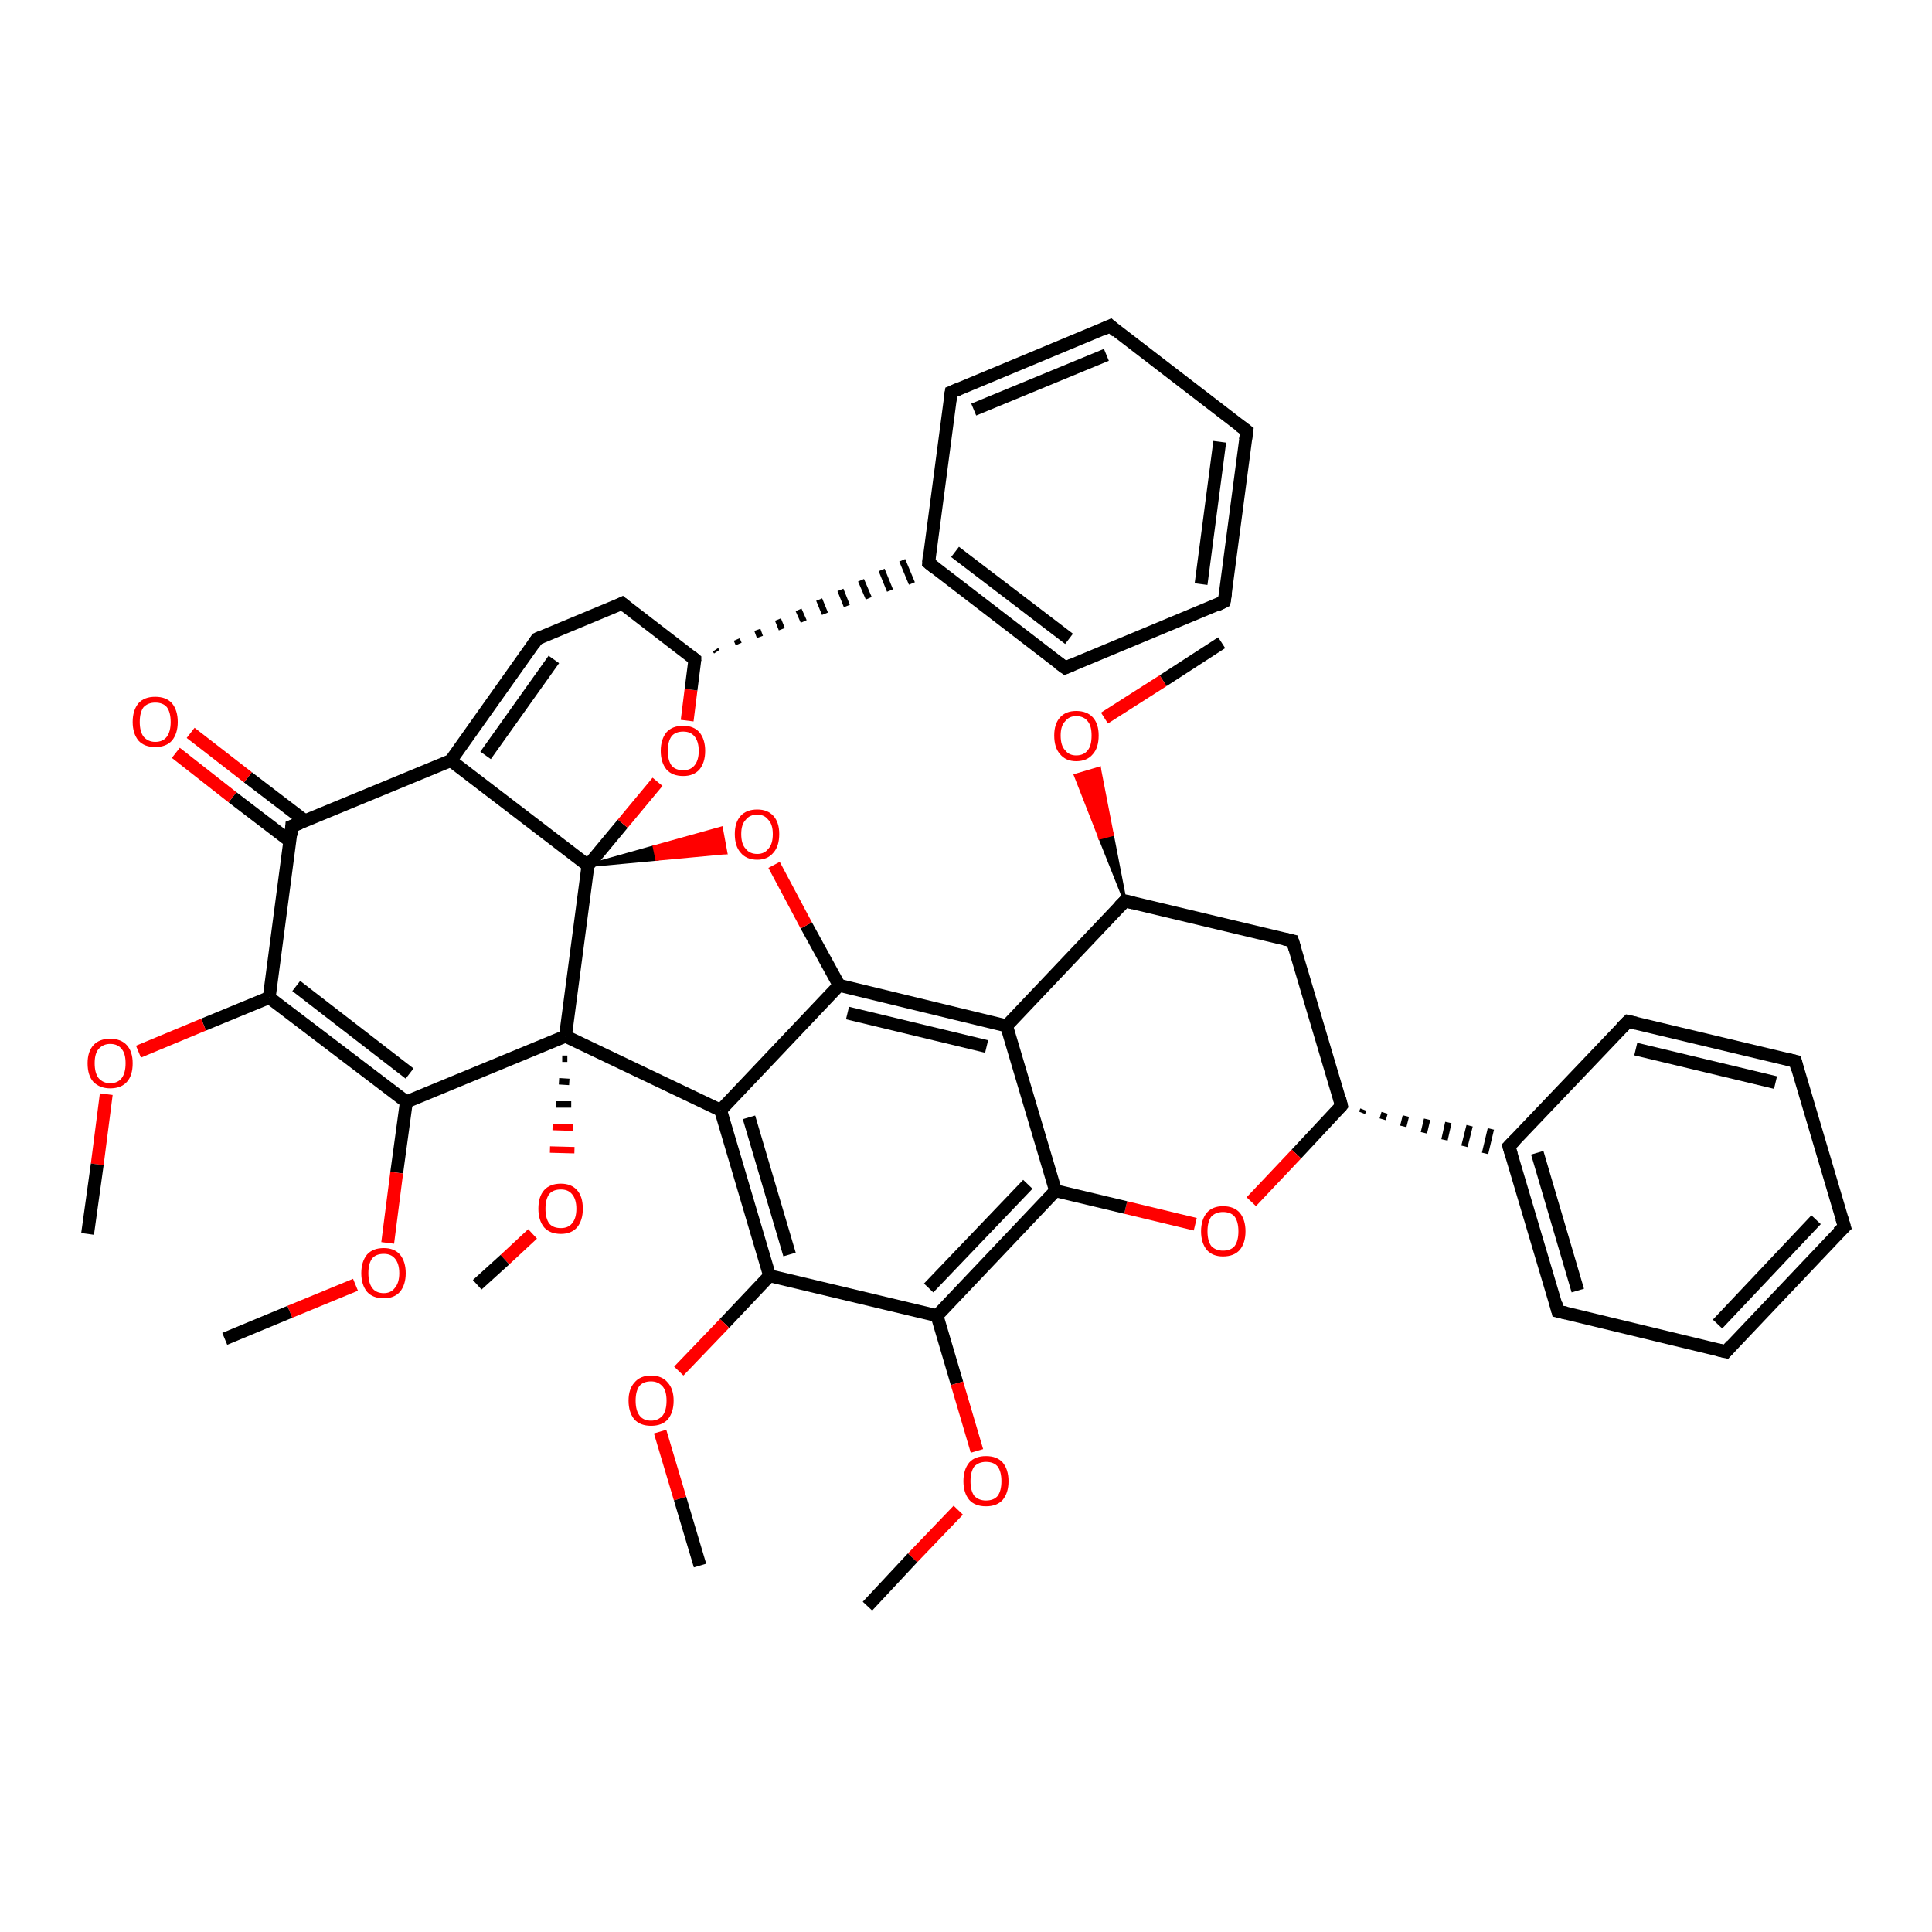 <?xml version='1.0' encoding='iso-8859-1'?>
<svg version='1.1' baseProfile='full'
              xmlns='http://www.w3.org/2000/svg'
                      xmlns:rdkit='http://www.rdkit.org/xml'
                      xmlns:xlink='http://www.w3.org/1999/xlink'
                  xml:space='preserve'
width='300px' height='300px' viewBox='0 0 300 300'>
<!-- END OF HEADER -->
<rect style='opacity:1.0;fill:#FFFFFF;stroke:none' width='300.0' height='300.0' x='0.0' y='0.0'> </rect>
<path class='bond-0 atom-0 atom-1' d='M 189.7,99.8 L 180.6,105.7' style='fill:none;fill-rule:evenodd;stroke:#000000;stroke-width:2.0px;stroke-linecap:butt;stroke-linejoin:miter;stroke-opacity:1' />
<path class='bond-0 atom-0 atom-1' d='M 180.6,105.7 L 171.5,111.5' style='fill:none;fill-rule:evenodd;stroke:#FF0000;stroke-width:2.0px;stroke-linecap:butt;stroke-linejoin:miter;stroke-opacity:1' />
<path class='bond-1 atom-2 atom-1' d='M 174.7,139.9 L 170.8,130.1 L 172.7,129.6 Z' style='fill:#000000;fill-rule:evenodd;fill-opacity:1;stroke:#000000;stroke-width:0.5px;stroke-linecap:butt;stroke-linejoin:miter;stroke-opacity:1;' />
<path class='bond-1 atom-2 atom-1' d='M 170.8,130.1 L 170.7,119.3 L 167.0,120.4 Z' style='fill:#FF0000;fill-rule:evenodd;fill-opacity:1;stroke:#FF0000;stroke-width:0.5px;stroke-linecap:butt;stroke-linejoin:miter;stroke-opacity:1;' />
<path class='bond-1 atom-2 atom-1' d='M 170.8,130.1 L 172.7,129.6 L 170.7,119.3 Z' style='fill:#FF0000;fill-rule:evenodd;fill-opacity:1;stroke:#FF0000;stroke-width:0.5px;stroke-linecap:butt;stroke-linejoin:miter;stroke-opacity:1;' />
<path class='bond-2 atom-2 atom-3' d='M 174.7,139.9 L 200.7,146.1' style='fill:none;fill-rule:evenodd;stroke:#000000;stroke-width:2.0px;stroke-linecap:butt;stroke-linejoin:miter;stroke-opacity:1' />
<path class='bond-3 atom-3 atom-4' d='M 200.7,146.1 L 208.3,171.7' style='fill:none;fill-rule:evenodd;stroke:#000000;stroke-width:2.0px;stroke-linecap:butt;stroke-linejoin:miter;stroke-opacity:1' />
<path class='bond-4 atom-4 atom-5' d='M 208.3,171.7 L 201.3,179.2' style='fill:none;fill-rule:evenodd;stroke:#000000;stroke-width:2.0px;stroke-linecap:butt;stroke-linejoin:miter;stroke-opacity:1' />
<path class='bond-4 atom-4 atom-5' d='M 201.3,179.2 L 194.3,186.6' style='fill:none;fill-rule:evenodd;stroke:#FF0000;stroke-width:2.0px;stroke-linecap:butt;stroke-linejoin:miter;stroke-opacity:1' />
<path class='bond-5 atom-5 atom-6' d='M 185.6,190.1 L 174.8,187.5' style='fill:none;fill-rule:evenodd;stroke:#FF0000;stroke-width:2.0px;stroke-linecap:butt;stroke-linejoin:miter;stroke-opacity:1' />
<path class='bond-5 atom-5 atom-6' d='M 174.8,187.5 L 163.9,184.9' style='fill:none;fill-rule:evenodd;stroke:#000000;stroke-width:2.0px;stroke-linecap:butt;stroke-linejoin:miter;stroke-opacity:1' />
<path class='bond-6 atom-6 atom-7' d='M 163.9,184.9 L 145.5,204.3' style='fill:none;fill-rule:evenodd;stroke:#000000;stroke-width:2.0px;stroke-linecap:butt;stroke-linejoin:miter;stroke-opacity:1' />
<path class='bond-6 atom-6 atom-7' d='M 159.6,183.9 L 144.2,200.0' style='fill:none;fill-rule:evenodd;stroke:#000000;stroke-width:2.0px;stroke-linecap:butt;stroke-linejoin:miter;stroke-opacity:1' />
<path class='bond-7 atom-7 atom-8' d='M 145.5,204.3 L 148.6,214.8' style='fill:none;fill-rule:evenodd;stroke:#000000;stroke-width:2.0px;stroke-linecap:butt;stroke-linejoin:miter;stroke-opacity:1' />
<path class='bond-7 atom-7 atom-8' d='M 148.6,214.8 L 151.7,225.3' style='fill:none;fill-rule:evenodd;stroke:#FF0000;stroke-width:2.0px;stroke-linecap:butt;stroke-linejoin:miter;stroke-opacity:1' />
<path class='bond-8 atom-8 atom-9' d='M 148.8,234.5 L 141.7,241.9' style='fill:none;fill-rule:evenodd;stroke:#FF0000;stroke-width:2.0px;stroke-linecap:butt;stroke-linejoin:miter;stroke-opacity:1' />
<path class='bond-8 atom-8 atom-9' d='M 141.7,241.9 L 134.7,249.4' style='fill:none;fill-rule:evenodd;stroke:#000000;stroke-width:2.0px;stroke-linecap:butt;stroke-linejoin:miter;stroke-opacity:1' />
<path class='bond-9 atom-7 atom-10' d='M 145.5,204.3 L 119.5,198.1' style='fill:none;fill-rule:evenodd;stroke:#000000;stroke-width:2.0px;stroke-linecap:butt;stroke-linejoin:miter;stroke-opacity:1' />
<path class='bond-10 atom-10 atom-11' d='M 119.5,198.1 L 112.5,205.5' style='fill:none;fill-rule:evenodd;stroke:#000000;stroke-width:2.0px;stroke-linecap:butt;stroke-linejoin:miter;stroke-opacity:1' />
<path class='bond-10 atom-10 atom-11' d='M 112.5,205.5 L 105.4,212.9' style='fill:none;fill-rule:evenodd;stroke:#FF0000;stroke-width:2.0px;stroke-linecap:butt;stroke-linejoin:miter;stroke-opacity:1' />
<path class='bond-11 atom-11 atom-12' d='M 102.5,222.3 L 105.6,232.7' style='fill:none;fill-rule:evenodd;stroke:#FF0000;stroke-width:2.0px;stroke-linecap:butt;stroke-linejoin:miter;stroke-opacity:1' />
<path class='bond-11 atom-11 atom-12' d='M 105.6,232.7 L 108.7,243.1' style='fill:none;fill-rule:evenodd;stroke:#000000;stroke-width:2.0px;stroke-linecap:butt;stroke-linejoin:miter;stroke-opacity:1' />
<path class='bond-12 atom-10 atom-13' d='M 119.5,198.1 L 111.9,172.4' style='fill:none;fill-rule:evenodd;stroke:#000000;stroke-width:2.0px;stroke-linecap:butt;stroke-linejoin:miter;stroke-opacity:1' />
<path class='bond-12 atom-10 atom-13' d='M 122.6,194.8 L 116.3,173.5' style='fill:none;fill-rule:evenodd;stroke:#000000;stroke-width:2.0px;stroke-linecap:butt;stroke-linejoin:miter;stroke-opacity:1' />
<path class='bond-13 atom-13 atom-14' d='M 111.9,172.4 L 130.3,153.0' style='fill:none;fill-rule:evenodd;stroke:#000000;stroke-width:2.0px;stroke-linecap:butt;stroke-linejoin:miter;stroke-opacity:1' />
<path class='bond-14 atom-14 atom-15' d='M 130.3,153.0 L 125.2,143.7' style='fill:none;fill-rule:evenodd;stroke:#000000;stroke-width:2.0px;stroke-linecap:butt;stroke-linejoin:miter;stroke-opacity:1' />
<path class='bond-14 atom-14 atom-15' d='M 125.2,143.7 L 120.2,134.3' style='fill:none;fill-rule:evenodd;stroke:#FF0000;stroke-width:2.0px;stroke-linecap:butt;stroke-linejoin:miter;stroke-opacity:1' />
<path class='bond-15 atom-16 atom-15' d='M 91.3,134.4 L 101.6,131.5 L 102.0,133.4 Z' style='fill:#000000;fill-rule:evenodd;fill-opacity:1;stroke:#000000;stroke-width:0.5px;stroke-linecap:butt;stroke-linejoin:miter;stroke-opacity:1;' />
<path class='bond-15 atom-16 atom-15' d='M 101.6,131.5 L 112.7,132.4 L 112.0,128.6 Z' style='fill:#FF0000;fill-rule:evenodd;fill-opacity:1;stroke:#FF0000;stroke-width:0.5px;stroke-linecap:butt;stroke-linejoin:miter;stroke-opacity:1;' />
<path class='bond-15 atom-16 atom-15' d='M 101.6,131.5 L 102.0,133.4 L 112.7,132.4 Z' style='fill:#FF0000;fill-rule:evenodd;fill-opacity:1;stroke:#FF0000;stroke-width:0.5px;stroke-linecap:butt;stroke-linejoin:miter;stroke-opacity:1;' />
<path class='bond-16 atom-16 atom-17' d='M 91.3,134.4 L 96.7,127.9' style='fill:none;fill-rule:evenodd;stroke:#000000;stroke-width:2.0px;stroke-linecap:butt;stroke-linejoin:miter;stroke-opacity:1' />
<path class='bond-16 atom-16 atom-17' d='M 96.7,127.9 L 102.1,121.4' style='fill:none;fill-rule:evenodd;stroke:#FF0000;stroke-width:2.0px;stroke-linecap:butt;stroke-linejoin:miter;stroke-opacity:1' />
<path class='bond-17 atom-17 atom-18' d='M 106.7,111.9 L 107.3,107.1' style='fill:none;fill-rule:evenodd;stroke:#FF0000;stroke-width:2.0px;stroke-linecap:butt;stroke-linejoin:miter;stroke-opacity:1' />
<path class='bond-17 atom-17 atom-18' d='M 107.3,107.1 L 107.9,102.4' style='fill:none;fill-rule:evenodd;stroke:#000000;stroke-width:2.0px;stroke-linecap:butt;stroke-linejoin:miter;stroke-opacity:1' />
<path class='bond-18 atom-18 atom-19' d='M 107.9,102.4 L 96.6,93.7' style='fill:none;fill-rule:evenodd;stroke:#000000;stroke-width:2.0px;stroke-linecap:butt;stroke-linejoin:miter;stroke-opacity:1' />
<path class='bond-19 atom-19 atom-20' d='M 96.6,93.7 L 83.4,99.2' style='fill:none;fill-rule:evenodd;stroke:#000000;stroke-width:2.0px;stroke-linecap:butt;stroke-linejoin:miter;stroke-opacity:1' />
<path class='bond-20 atom-20 atom-21' d='M 83.4,99.2 L 70.0,118.1' style='fill:none;fill-rule:evenodd;stroke:#000000;stroke-width:2.0px;stroke-linecap:butt;stroke-linejoin:miter;stroke-opacity:1' />
<path class='bond-20 atom-20 atom-21' d='M 86.0,102.4 L 75.4,117.3' style='fill:none;fill-rule:evenodd;stroke:#000000;stroke-width:2.0px;stroke-linecap:butt;stroke-linejoin:miter;stroke-opacity:1' />
<path class='bond-21 atom-21 atom-22' d='M 70.0,118.1 L 45.3,128.3' style='fill:none;fill-rule:evenodd;stroke:#000000;stroke-width:2.0px;stroke-linecap:butt;stroke-linejoin:miter;stroke-opacity:1' />
<path class='bond-22 atom-22 atom-23' d='M 47.4,127.5 L 38.5,120.7' style='fill:none;fill-rule:evenodd;stroke:#000000;stroke-width:2.0px;stroke-linecap:butt;stroke-linejoin:miter;stroke-opacity:1' />
<path class='bond-22 atom-22 atom-23' d='M 38.5,120.7 L 29.6,113.8' style='fill:none;fill-rule:evenodd;stroke:#FF0000;stroke-width:2.0px;stroke-linecap:butt;stroke-linejoin:miter;stroke-opacity:1' />
<path class='bond-22 atom-22 atom-23' d='M 45.0,130.6 L 36.1,123.8' style='fill:none;fill-rule:evenodd;stroke:#000000;stroke-width:2.0px;stroke-linecap:butt;stroke-linejoin:miter;stroke-opacity:1' />
<path class='bond-22 atom-22 atom-23' d='M 36.1,123.8 L 27.3,116.9' style='fill:none;fill-rule:evenodd;stroke:#FF0000;stroke-width:2.0px;stroke-linecap:butt;stroke-linejoin:miter;stroke-opacity:1' />
<path class='bond-23 atom-22 atom-24' d='M 45.3,128.3 L 41.8,154.9' style='fill:none;fill-rule:evenodd;stroke:#000000;stroke-width:2.0px;stroke-linecap:butt;stroke-linejoin:miter;stroke-opacity:1' />
<path class='bond-24 atom-24 atom-25' d='M 41.8,154.9 L 31.6,159.1' style='fill:none;fill-rule:evenodd;stroke:#000000;stroke-width:2.0px;stroke-linecap:butt;stroke-linejoin:miter;stroke-opacity:1' />
<path class='bond-24 atom-24 atom-25' d='M 31.6,159.1 L 21.5,163.3' style='fill:none;fill-rule:evenodd;stroke:#FF0000;stroke-width:2.0px;stroke-linecap:butt;stroke-linejoin:miter;stroke-opacity:1' />
<path class='bond-25 atom-25 atom-26' d='M 16.5,169.9 L 15.1,180.8' style='fill:none;fill-rule:evenodd;stroke:#FF0000;stroke-width:2.0px;stroke-linecap:butt;stroke-linejoin:miter;stroke-opacity:1' />
<path class='bond-25 atom-25 atom-26' d='M 15.1,180.8 L 13.6,191.6' style='fill:none;fill-rule:evenodd;stroke:#000000;stroke-width:2.0px;stroke-linecap:butt;stroke-linejoin:miter;stroke-opacity:1' />
<path class='bond-26 atom-24 atom-27' d='M 41.8,154.9 L 63.1,171.1' style='fill:none;fill-rule:evenodd;stroke:#000000;stroke-width:2.0px;stroke-linecap:butt;stroke-linejoin:miter;stroke-opacity:1' />
<path class='bond-26 atom-24 atom-27' d='M 46.0,153.1 L 63.6,166.7' style='fill:none;fill-rule:evenodd;stroke:#000000;stroke-width:2.0px;stroke-linecap:butt;stroke-linejoin:miter;stroke-opacity:1' />
<path class='bond-27 atom-27 atom-28' d='M 63.1,171.1 L 61.6,182.1' style='fill:none;fill-rule:evenodd;stroke:#000000;stroke-width:2.0px;stroke-linecap:butt;stroke-linejoin:miter;stroke-opacity:1' />
<path class='bond-27 atom-27 atom-28' d='M 61.6,182.1 L 60.2,193.0' style='fill:none;fill-rule:evenodd;stroke:#FF0000;stroke-width:2.0px;stroke-linecap:butt;stroke-linejoin:miter;stroke-opacity:1' />
<path class='bond-28 atom-28 atom-29' d='M 55.2,199.5 L 45.0,203.7' style='fill:none;fill-rule:evenodd;stroke:#FF0000;stroke-width:2.0px;stroke-linecap:butt;stroke-linejoin:miter;stroke-opacity:1' />
<path class='bond-28 atom-28 atom-29' d='M 45.0,203.7 L 34.9,207.9' style='fill:none;fill-rule:evenodd;stroke:#000000;stroke-width:2.0px;stroke-linecap:butt;stroke-linejoin:miter;stroke-opacity:1' />
<path class='bond-29 atom-27 atom-30' d='M 63.1,171.1 L 87.8,160.9' style='fill:none;fill-rule:evenodd;stroke:#000000;stroke-width:2.0px;stroke-linecap:butt;stroke-linejoin:miter;stroke-opacity:1' />
<path class='bond-30 atom-30 atom-31' d='M 87.3,164.4 L 88.1,164.4' style='fill:none;fill-rule:evenodd;stroke:#000000;stroke-width:1.0px;stroke-linecap:butt;stroke-linejoin:miter;stroke-opacity:1' />
<path class='bond-30 atom-30 atom-31' d='M 86.8,167.9 L 88.4,168.0' style='fill:none;fill-rule:evenodd;stroke:#000000;stroke-width:1.0px;stroke-linecap:butt;stroke-linejoin:miter;stroke-opacity:1' />
<path class='bond-30 atom-30 atom-31' d='M 86.3,171.5 L 88.7,171.5' style='fill:none;fill-rule:evenodd;stroke:#000000;stroke-width:1.0px;stroke-linecap:butt;stroke-linejoin:miter;stroke-opacity:1' />
<path class='bond-30 atom-30 atom-31' d='M 85.8,175.0 L 89.0,175.1' style='fill:none;fill-rule:evenodd;stroke:#FF0000;stroke-width:1.0px;stroke-linecap:butt;stroke-linejoin:miter;stroke-opacity:1' />
<path class='bond-30 atom-30 atom-31' d='M 85.4,178.5 L 89.2,178.6' style='fill:none;fill-rule:evenodd;stroke:#FF0000;stroke-width:1.0px;stroke-linecap:butt;stroke-linejoin:miter;stroke-opacity:1' />
<path class='bond-31 atom-31 atom-32' d='M 82.7,191.6 L 78.4,195.6' style='fill:none;fill-rule:evenodd;stroke:#FF0000;stroke-width:2.0px;stroke-linecap:butt;stroke-linejoin:miter;stroke-opacity:1' />
<path class='bond-31 atom-31 atom-32' d='M 78.4,195.6 L 74.1,199.5' style='fill:none;fill-rule:evenodd;stroke:#000000;stroke-width:2.0px;stroke-linecap:butt;stroke-linejoin:miter;stroke-opacity:1' />
<path class='bond-32 atom-18 atom-33' d='M 111.3,101.2 L 111.1,100.9' style='fill:none;fill-rule:evenodd;stroke:#000000;stroke-width:1.0px;stroke-linecap:butt;stroke-linejoin:miter;stroke-opacity:1' />
<path class='bond-32 atom-18 atom-33' d='M 114.7,100.0 L 114.4,99.3' style='fill:none;fill-rule:evenodd;stroke:#000000;stroke-width:1.0px;stroke-linecap:butt;stroke-linejoin:miter;stroke-opacity:1' />
<path class='bond-32 atom-18 atom-33' d='M 118.0,98.9 L 117.6,97.8' style='fill:none;fill-rule:evenodd;stroke:#000000;stroke-width:1.0px;stroke-linecap:butt;stroke-linejoin:miter;stroke-opacity:1' />
<path class='bond-32 atom-18 atom-33' d='M 121.4,97.7 L 120.8,96.2' style='fill:none;fill-rule:evenodd;stroke:#000000;stroke-width:1.0px;stroke-linecap:butt;stroke-linejoin:miter;stroke-opacity:1' />
<path class='bond-32 atom-18 atom-33' d='M 124.8,96.5 L 124.0,94.7' style='fill:none;fill-rule:evenodd;stroke:#000000;stroke-width:1.0px;stroke-linecap:butt;stroke-linejoin:miter;stroke-opacity:1' />
<path class='bond-32 atom-18 atom-33' d='M 128.1,95.3 L 127.2,93.1' style='fill:none;fill-rule:evenodd;stroke:#000000;stroke-width:1.0px;stroke-linecap:butt;stroke-linejoin:miter;stroke-opacity:1' />
<path class='bond-32 atom-18 atom-33' d='M 131.5,94.1 L 130.5,91.6' style='fill:none;fill-rule:evenodd;stroke:#000000;stroke-width:1.0px;stroke-linecap:butt;stroke-linejoin:miter;stroke-opacity:1' />
<path class='bond-32 atom-18 atom-33' d='M 134.9,92.9 L 133.7,90.1' style='fill:none;fill-rule:evenodd;stroke:#000000;stroke-width:1.0px;stroke-linecap:butt;stroke-linejoin:miter;stroke-opacity:1' />
<path class='bond-32 atom-18 atom-33' d='M 138.2,91.7 L 136.9,88.5' style='fill:none;fill-rule:evenodd;stroke:#000000;stroke-width:1.0px;stroke-linecap:butt;stroke-linejoin:miter;stroke-opacity:1' />
<path class='bond-32 atom-18 atom-33' d='M 141.6,90.6 L 140.1,87.0' style='fill:none;fill-rule:evenodd;stroke:#000000;stroke-width:1.0px;stroke-linecap:butt;stroke-linejoin:miter;stroke-opacity:1' />
<path class='bond-33 atom-33 atom-34' d='M 144.2,87.4 L 165.4,103.7' style='fill:none;fill-rule:evenodd;stroke:#000000;stroke-width:2.0px;stroke-linecap:butt;stroke-linejoin:miter;stroke-opacity:1' />
<path class='bond-33 atom-33 atom-34' d='M 148.3,85.7 L 166.0,99.2' style='fill:none;fill-rule:evenodd;stroke:#000000;stroke-width:2.0px;stroke-linecap:butt;stroke-linejoin:miter;stroke-opacity:1' />
<path class='bond-34 atom-34 atom-35' d='M 165.4,103.7 L 190.1,93.4' style='fill:none;fill-rule:evenodd;stroke:#000000;stroke-width:2.0px;stroke-linecap:butt;stroke-linejoin:miter;stroke-opacity:1' />
<path class='bond-35 atom-35 atom-36' d='M 190.1,93.4 L 193.6,66.9' style='fill:none;fill-rule:evenodd;stroke:#000000;stroke-width:2.0px;stroke-linecap:butt;stroke-linejoin:miter;stroke-opacity:1' />
<path class='bond-35 atom-35 atom-36' d='M 186.5,90.7 L 189.4,68.6' style='fill:none;fill-rule:evenodd;stroke:#000000;stroke-width:2.0px;stroke-linecap:butt;stroke-linejoin:miter;stroke-opacity:1' />
<path class='bond-36 atom-36 atom-37' d='M 193.6,66.9 L 172.4,50.6' style='fill:none;fill-rule:evenodd;stroke:#000000;stroke-width:2.0px;stroke-linecap:butt;stroke-linejoin:miter;stroke-opacity:1' />
<path class='bond-37 atom-37 atom-38' d='M 172.4,50.6 L 147.7,60.9' style='fill:none;fill-rule:evenodd;stroke:#000000;stroke-width:2.0px;stroke-linecap:butt;stroke-linejoin:miter;stroke-opacity:1' />
<path class='bond-37 atom-37 atom-38' d='M 171.8,55.1 L 151.2,63.6' style='fill:none;fill-rule:evenodd;stroke:#000000;stroke-width:2.0px;stroke-linecap:butt;stroke-linejoin:miter;stroke-opacity:1' />
<path class='bond-38 atom-14 atom-39' d='M 130.3,153.0 L 156.3,159.3' style='fill:none;fill-rule:evenodd;stroke:#000000;stroke-width:2.0px;stroke-linecap:butt;stroke-linejoin:miter;stroke-opacity:1' />
<path class='bond-38 atom-14 atom-39' d='M 131.6,157.3 L 153.2,162.5' style='fill:none;fill-rule:evenodd;stroke:#000000;stroke-width:2.0px;stroke-linecap:butt;stroke-linejoin:miter;stroke-opacity:1' />
<path class='bond-39 atom-4 atom-40' d='M 211.5,172.8 L 211.7,172.3' style='fill:none;fill-rule:evenodd;stroke:#000000;stroke-width:1.0px;stroke-linecap:butt;stroke-linejoin:miter;stroke-opacity:1' />
<path class='bond-39 atom-4 atom-40' d='M 214.7,173.8 L 215.0,172.8' style='fill:none;fill-rule:evenodd;stroke:#000000;stroke-width:1.0px;stroke-linecap:butt;stroke-linejoin:miter;stroke-opacity:1' />
<path class='bond-39 atom-4 atom-40' d='M 217.9,174.9 L 218.3,173.3' style='fill:none;fill-rule:evenodd;stroke:#000000;stroke-width:1.0px;stroke-linecap:butt;stroke-linejoin:miter;stroke-opacity:1' />
<path class='bond-39 atom-4 atom-40' d='M 221.1,175.9 L 221.6,173.8' style='fill:none;fill-rule:evenodd;stroke:#000000;stroke-width:1.0px;stroke-linecap:butt;stroke-linejoin:miter;stroke-opacity:1' />
<path class='bond-39 atom-4 atom-40' d='M 224.3,177.0 L 224.9,174.3' style='fill:none;fill-rule:evenodd;stroke:#000000;stroke-width:1.0px;stroke-linecap:butt;stroke-linejoin:miter;stroke-opacity:1' />
<path class='bond-39 atom-4 atom-40' d='M 227.4,178.0 L 228.2,174.8' style='fill:none;fill-rule:evenodd;stroke:#000000;stroke-width:1.0px;stroke-linecap:butt;stroke-linejoin:miter;stroke-opacity:1' />
<path class='bond-39 atom-4 atom-40' d='M 230.6,179.1 L 231.5,175.3' style='fill:none;fill-rule:evenodd;stroke:#000000;stroke-width:1.0px;stroke-linecap:butt;stroke-linejoin:miter;stroke-opacity:1' />
<path class='bond-40 atom-40 atom-41' d='M 234.3,178.0 L 241.9,203.6' style='fill:none;fill-rule:evenodd;stroke:#000000;stroke-width:2.0px;stroke-linecap:butt;stroke-linejoin:miter;stroke-opacity:1' />
<path class='bond-40 atom-40 atom-41' d='M 238.7,179.0 L 245.0,200.4' style='fill:none;fill-rule:evenodd;stroke:#000000;stroke-width:2.0px;stroke-linecap:butt;stroke-linejoin:miter;stroke-opacity:1' />
<path class='bond-41 atom-41 atom-42' d='M 241.9,203.6 L 268.0,209.9' style='fill:none;fill-rule:evenodd;stroke:#000000;stroke-width:2.0px;stroke-linecap:butt;stroke-linejoin:miter;stroke-opacity:1' />
<path class='bond-42 atom-42 atom-43' d='M 268.0,209.9 L 286.4,190.5' style='fill:none;fill-rule:evenodd;stroke:#000000;stroke-width:2.0px;stroke-linecap:butt;stroke-linejoin:miter;stroke-opacity:1' />
<path class='bond-42 atom-42 atom-43' d='M 266.7,205.6 L 282.0,189.4' style='fill:none;fill-rule:evenodd;stroke:#000000;stroke-width:2.0px;stroke-linecap:butt;stroke-linejoin:miter;stroke-opacity:1' />
<path class='bond-43 atom-43 atom-44' d='M 286.4,190.5 L 278.8,164.8' style='fill:none;fill-rule:evenodd;stroke:#000000;stroke-width:2.0px;stroke-linecap:butt;stroke-linejoin:miter;stroke-opacity:1' />
<path class='bond-44 atom-44 atom-45' d='M 278.8,164.8 L 252.8,158.6' style='fill:none;fill-rule:evenodd;stroke:#000000;stroke-width:2.0px;stroke-linecap:butt;stroke-linejoin:miter;stroke-opacity:1' />
<path class='bond-44 atom-44 atom-45' d='M 275.7,168.1 L 254.0,162.9' style='fill:none;fill-rule:evenodd;stroke:#000000;stroke-width:2.0px;stroke-linecap:butt;stroke-linejoin:miter;stroke-opacity:1' />
<path class='bond-45 atom-39 atom-2' d='M 156.3,159.3 L 174.7,139.9' style='fill:none;fill-rule:evenodd;stroke:#000000;stroke-width:2.0px;stroke-linecap:butt;stroke-linejoin:miter;stroke-opacity:1' />
<path class='bond-46 atom-45 atom-40' d='M 252.8,158.6 L 234.3,178.0' style='fill:none;fill-rule:evenodd;stroke:#000000;stroke-width:2.0px;stroke-linecap:butt;stroke-linejoin:miter;stroke-opacity:1' />
<path class='bond-47 atom-39 atom-6' d='M 156.3,159.3 L 163.9,184.9' style='fill:none;fill-rule:evenodd;stroke:#000000;stroke-width:2.0px;stroke-linecap:butt;stroke-linejoin:miter;stroke-opacity:1' />
<path class='bond-48 atom-30 atom-13' d='M 87.8,160.9 L 111.9,172.4' style='fill:none;fill-rule:evenodd;stroke:#000000;stroke-width:2.0px;stroke-linecap:butt;stroke-linejoin:miter;stroke-opacity:1' />
<path class='bond-49 atom-38 atom-33' d='M 147.7,60.9 L 144.2,87.4' style='fill:none;fill-rule:evenodd;stroke:#000000;stroke-width:2.0px;stroke-linecap:butt;stroke-linejoin:miter;stroke-opacity:1' />
<path class='bond-50 atom-21 atom-16' d='M 70.0,118.1 L 91.3,134.4' style='fill:none;fill-rule:evenodd;stroke:#000000;stroke-width:2.0px;stroke-linecap:butt;stroke-linejoin:miter;stroke-opacity:1' />
<path class='bond-51 atom-30 atom-16' d='M 87.8,160.9 L 91.3,134.4' style='fill:none;fill-rule:evenodd;stroke:#000000;stroke-width:2.0px;stroke-linecap:butt;stroke-linejoin:miter;stroke-opacity:1' />
<path d='M 176.0,140.2 L 174.7,139.9 L 173.8,140.8' style='fill:none;stroke:#000000;stroke-width:2.0px;stroke-linecap:butt;stroke-linejoin:miter;stroke-opacity:1;' />
<path d='M 199.4,145.8 L 200.7,146.1 L 201.1,147.4' style='fill:none;stroke:#000000;stroke-width:2.0px;stroke-linecap:butt;stroke-linejoin:miter;stroke-opacity:1;' />
<path d='M 208.0,170.5 L 208.3,171.7 L 208.0,172.1' style='fill:none;stroke:#000000;stroke-width:2.0px;stroke-linecap:butt;stroke-linejoin:miter;stroke-opacity:1;' />
<path d='M 107.9,102.6 L 107.9,102.4 L 107.4,102.0' style='fill:none;stroke:#000000;stroke-width:2.0px;stroke-linecap:butt;stroke-linejoin:miter;stroke-opacity:1;' />
<path d='M 97.2,94.2 L 96.6,93.7 L 96.0,94.0' style='fill:none;stroke:#000000;stroke-width:2.0px;stroke-linecap:butt;stroke-linejoin:miter;stroke-opacity:1;' />
<path d='M 84.1,98.9 L 83.4,99.2 L 82.8,100.1' style='fill:none;stroke:#000000;stroke-width:2.0px;stroke-linecap:butt;stroke-linejoin:miter;stroke-opacity:1;' />
<path d='M 46.6,127.8 L 45.3,128.3 L 45.2,129.7' style='fill:none;stroke:#000000;stroke-width:2.0px;stroke-linecap:butt;stroke-linejoin:miter;stroke-opacity:1;' />
<path d='M 145.2,88.2 L 144.2,87.4 L 144.3,86.1' style='fill:none;stroke:#000000;stroke-width:2.0px;stroke-linecap:butt;stroke-linejoin:miter;stroke-opacity:1;' />
<path d='M 164.3,102.9 L 165.4,103.7 L 166.6,103.2' style='fill:none;stroke:#000000;stroke-width:2.0px;stroke-linecap:butt;stroke-linejoin:miter;stroke-opacity:1;' />
<path d='M 188.9,94.0 L 190.1,93.4 L 190.3,92.1' style='fill:none;stroke:#000000;stroke-width:2.0px;stroke-linecap:butt;stroke-linejoin:miter;stroke-opacity:1;' />
<path d='M 193.4,68.3 L 193.6,66.9 L 192.5,66.1' style='fill:none;stroke:#000000;stroke-width:2.0px;stroke-linecap:butt;stroke-linejoin:miter;stroke-opacity:1;' />
<path d='M 173.4,51.5 L 172.4,50.6 L 171.1,51.2' style='fill:none;stroke:#000000;stroke-width:2.0px;stroke-linecap:butt;stroke-linejoin:miter;stroke-opacity:1;' />
<path d='M 148.9,60.4 L 147.7,60.9 L 147.5,62.2' style='fill:none;stroke:#000000;stroke-width:2.0px;stroke-linecap:butt;stroke-linejoin:miter;stroke-opacity:1;' />
<path d='M 234.7,179.3 L 234.3,178.0 L 235.3,177.0' style='fill:none;stroke:#000000;stroke-width:2.0px;stroke-linecap:butt;stroke-linejoin:miter;stroke-opacity:1;' />
<path d='M 241.6,202.4 L 241.9,203.6 L 243.2,203.9' style='fill:none;stroke:#000000;stroke-width:2.0px;stroke-linecap:butt;stroke-linejoin:miter;stroke-opacity:1;' />
<path d='M 266.7,209.6 L 268.0,209.9 L 268.9,208.9' style='fill:none;stroke:#000000;stroke-width:2.0px;stroke-linecap:butt;stroke-linejoin:miter;stroke-opacity:1;' />
<path d='M 285.4,191.4 L 286.4,190.5 L 286.0,189.2' style='fill:none;stroke:#000000;stroke-width:2.0px;stroke-linecap:butt;stroke-linejoin:miter;stroke-opacity:1;' />
<path d='M 279.1,166.1 L 278.8,164.8 L 277.5,164.5' style='fill:none;stroke:#000000;stroke-width:2.0px;stroke-linecap:butt;stroke-linejoin:miter;stroke-opacity:1;' />
<path d='M 254.1,158.9 L 252.8,158.6 L 251.8,159.6' style='fill:none;stroke:#000000;stroke-width:2.0px;stroke-linecap:butt;stroke-linejoin:miter;stroke-opacity:1;' />
<path class='atom-1' d='M 163.7 114.2
Q 163.7 112.4, 164.6 111.4
Q 165.5 110.4, 167.1 110.4
Q 168.8 110.4, 169.7 111.4
Q 170.6 112.4, 170.6 114.2
Q 170.6 116.1, 169.7 117.1
Q 168.8 118.2, 167.1 118.2
Q 165.5 118.2, 164.6 117.1
Q 163.7 116.1, 163.7 114.2
M 167.1 117.3
Q 168.3 117.3, 168.9 116.5
Q 169.5 115.8, 169.5 114.2
Q 169.5 112.7, 168.9 112.0
Q 168.3 111.2, 167.1 111.2
Q 166.0 111.2, 165.4 112.0
Q 164.7 112.7, 164.7 114.2
Q 164.7 115.8, 165.4 116.5
Q 166.0 117.3, 167.1 117.3
' fill='#FF0000'/>
<path class='atom-5' d='M 186.5 191.2
Q 186.5 189.4, 187.4 188.3
Q 188.3 187.3, 189.9 187.3
Q 191.6 187.3, 192.5 188.3
Q 193.4 189.4, 193.4 191.2
Q 193.4 193.0, 192.5 194.1
Q 191.6 195.1, 189.9 195.1
Q 188.3 195.1, 187.4 194.1
Q 186.5 193.0, 186.5 191.2
M 189.9 194.2
Q 191.1 194.2, 191.7 193.5
Q 192.3 192.7, 192.3 191.2
Q 192.3 189.7, 191.7 188.9
Q 191.1 188.2, 189.9 188.2
Q 188.8 188.2, 188.1 188.9
Q 187.5 189.7, 187.5 191.2
Q 187.5 192.7, 188.1 193.5
Q 188.8 194.2, 189.9 194.2
' fill='#FF0000'/>
<path class='atom-8' d='M 149.6 230.0
Q 149.6 228.2, 150.5 227.1
Q 151.4 226.1, 153.1 226.1
Q 154.8 226.1, 155.7 227.1
Q 156.6 228.2, 156.6 230.0
Q 156.6 231.8, 155.7 232.9
Q 154.8 233.9, 153.1 233.9
Q 151.4 233.9, 150.5 232.9
Q 149.6 231.8, 149.6 230.0
M 153.1 233.0
Q 154.3 233.0, 154.9 232.3
Q 155.5 231.5, 155.5 230.0
Q 155.5 228.5, 154.9 227.7
Q 154.3 227.0, 153.1 227.0
Q 152.0 227.0, 151.3 227.7
Q 150.7 228.5, 150.7 230.0
Q 150.7 231.5, 151.3 232.3
Q 152.0 233.0, 153.1 233.0
' fill='#FF0000'/>
<path class='atom-11' d='M 97.6 217.5
Q 97.6 215.7, 98.5 214.7
Q 99.4 213.6, 101.1 213.6
Q 102.8 213.6, 103.7 214.7
Q 104.6 215.7, 104.6 217.5
Q 104.6 219.3, 103.7 220.4
Q 102.8 221.4, 101.1 221.4
Q 99.4 221.4, 98.5 220.4
Q 97.6 219.3, 97.6 217.5
M 101.1 220.6
Q 102.2 220.6, 102.9 219.8
Q 103.5 219.0, 103.5 217.5
Q 103.5 216.0, 102.9 215.3
Q 102.2 214.5, 101.1 214.5
Q 99.9 214.5, 99.3 215.2
Q 98.7 216.0, 98.7 217.5
Q 98.7 219.0, 99.3 219.8
Q 99.9 220.6, 101.1 220.6
' fill='#FF0000'/>
<path class='atom-15' d='M 114.1 129.5
Q 114.1 127.7, 115.0 126.7
Q 115.9 125.7, 117.6 125.7
Q 119.2 125.7, 120.1 126.7
Q 121.0 127.7, 121.0 129.5
Q 121.0 131.4, 120.1 132.4
Q 119.2 133.5, 117.6 133.5
Q 115.9 133.5, 115.0 132.4
Q 114.1 131.4, 114.1 129.5
M 117.6 132.6
Q 118.7 132.6, 119.3 131.8
Q 120.0 131.1, 120.0 129.5
Q 120.0 128.0, 119.3 127.3
Q 118.7 126.5, 117.6 126.5
Q 116.4 126.5, 115.8 127.3
Q 115.1 128.0, 115.1 129.5
Q 115.1 131.1, 115.8 131.8
Q 116.4 132.6, 117.6 132.6
' fill='#FF0000'/>
<path class='atom-17' d='M 102.6 116.6
Q 102.6 114.8, 103.5 113.7
Q 104.4 112.7, 106.1 112.7
Q 107.7 112.7, 108.6 113.7
Q 109.5 114.8, 109.5 116.6
Q 109.5 118.4, 108.6 119.5
Q 107.7 120.5, 106.1 120.5
Q 104.4 120.5, 103.5 119.5
Q 102.6 118.4, 102.6 116.6
M 106.1 119.6
Q 107.2 119.6, 107.8 118.9
Q 108.5 118.1, 108.5 116.6
Q 108.5 115.1, 107.8 114.3
Q 107.2 113.6, 106.1 113.6
Q 104.9 113.6, 104.3 114.3
Q 103.7 115.1, 103.7 116.6
Q 103.7 118.1, 104.3 118.9
Q 104.9 119.6, 106.1 119.6
' fill='#FF0000'/>
<path class='atom-23' d='M 20.6 112.1
Q 20.6 110.3, 21.5 109.2
Q 22.4 108.2, 24.1 108.2
Q 25.8 108.2, 26.7 109.2
Q 27.6 110.3, 27.6 112.1
Q 27.6 113.9, 26.7 115.0
Q 25.8 116.0, 24.1 116.0
Q 22.4 116.0, 21.5 115.0
Q 20.6 113.9, 20.6 112.1
M 24.1 115.2
Q 25.3 115.2, 25.9 114.4
Q 26.5 113.6, 26.5 112.1
Q 26.5 110.6, 25.9 109.8
Q 25.3 109.1, 24.1 109.1
Q 23.0 109.1, 22.3 109.8
Q 21.7 110.6, 21.7 112.1
Q 21.7 113.6, 22.3 114.4
Q 23.0 115.2, 24.1 115.2
' fill='#FF0000'/>
<path class='atom-25' d='M 13.6 165.1
Q 13.6 163.3, 14.5 162.3
Q 15.4 161.3, 17.1 161.3
Q 18.8 161.3, 19.7 162.3
Q 20.6 163.3, 20.6 165.1
Q 20.6 167.0, 19.7 168.0
Q 18.8 169.0, 17.1 169.0
Q 15.5 169.0, 14.5 168.0
Q 13.6 167.0, 13.6 165.1
M 17.1 168.2
Q 18.3 168.2, 18.9 167.4
Q 19.5 166.6, 19.5 165.1
Q 19.5 163.6, 18.9 162.9
Q 18.3 162.1, 17.1 162.1
Q 16.0 162.1, 15.3 162.9
Q 14.7 163.6, 14.7 165.1
Q 14.7 166.6, 15.3 167.4
Q 16.0 168.2, 17.1 168.2
' fill='#FF0000'/>
<path class='atom-28' d='M 56.1 197.7
Q 56.1 195.9, 57.0 194.8
Q 57.9 193.8, 59.6 193.8
Q 61.2 193.8, 62.1 194.8
Q 63.0 195.9, 63.0 197.7
Q 63.0 199.5, 62.1 200.6
Q 61.2 201.6, 59.6 201.6
Q 57.9 201.6, 57.0 200.6
Q 56.1 199.5, 56.1 197.7
M 59.6 200.8
Q 60.7 200.8, 61.3 200.0
Q 62.0 199.2, 62.0 197.7
Q 62.0 196.2, 61.3 195.4
Q 60.7 194.7, 59.6 194.7
Q 58.4 194.7, 57.8 195.4
Q 57.2 196.2, 57.2 197.7
Q 57.2 199.2, 57.8 200.0
Q 58.4 200.8, 59.6 200.8
' fill='#FF0000'/>
<path class='atom-31' d='M 83.6 187.7
Q 83.6 185.8, 84.5 184.8
Q 85.4 183.8, 87.1 183.8
Q 88.7 183.8, 89.6 184.8
Q 90.5 185.8, 90.5 187.7
Q 90.5 189.5, 89.6 190.6
Q 88.7 191.6, 87.1 191.6
Q 85.4 191.6, 84.5 190.6
Q 83.6 189.5, 83.6 187.7
M 87.1 190.7
Q 88.2 190.7, 88.8 190.0
Q 89.5 189.2, 89.5 187.7
Q 89.5 186.2, 88.8 185.4
Q 88.2 184.7, 87.1 184.7
Q 85.9 184.7, 85.3 185.4
Q 84.7 186.2, 84.7 187.7
Q 84.7 189.2, 85.3 190.0
Q 85.9 190.7, 87.1 190.7
' fill='#FF0000'/>
</svg>
